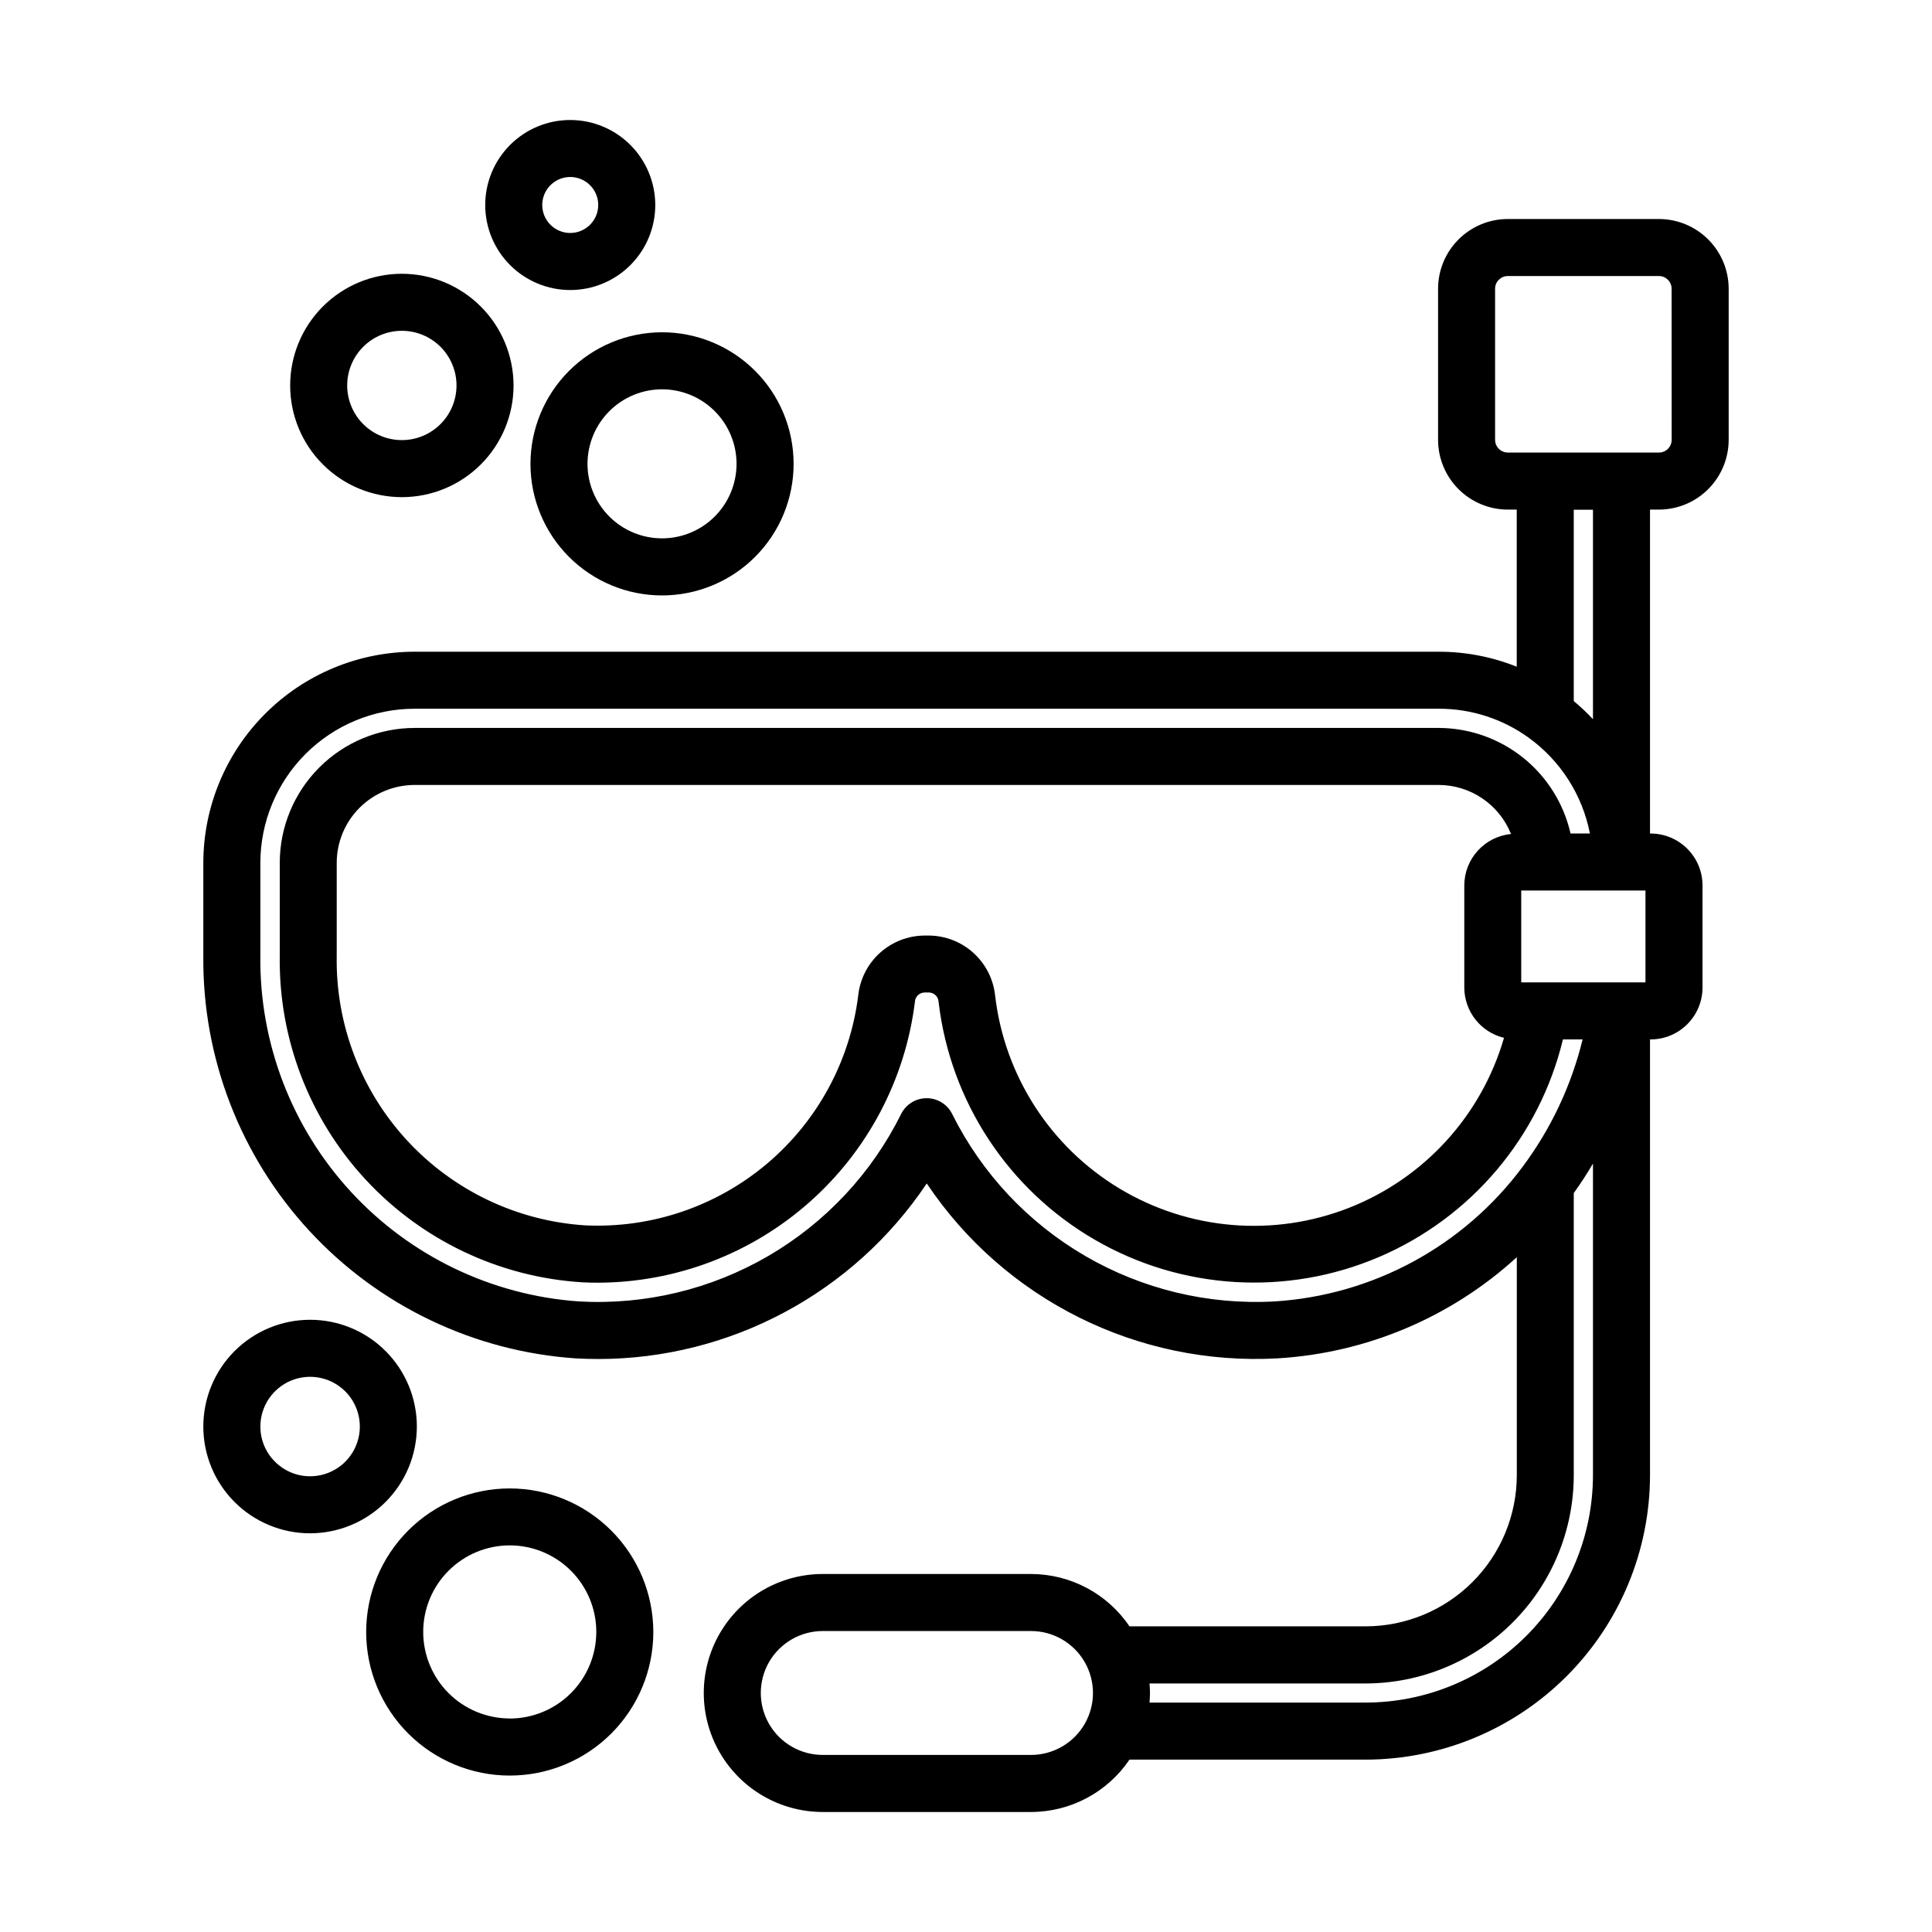 <?xml version="1.0" encoding="UTF-8"?>
<!-- Uploaded to: ICON Repo, www.svgrepo.com, Generator: ICON Repo Mixer Tools -->
<svg fill="#000000" width="800px" height="800px" version="1.1" viewBox="144 144 512 512" xmlns="http://www.w3.org/2000/svg">
 <g>
  <path d="m583.63 202.04h-40.047c-4.902 0.004-9.598 1.953-13.062 5.418-3.465 3.465-5.414 8.16-5.418 13.059v40.051c0.004 4.898 1.953 9.594 5.418 13.059 3.465 3.465 8.16 5.414 13.062 5.422h2.367v41.637-0.004c-6.57-2.625-13.582-3.973-20.656-3.969h-271.44c-14.84 0.016-29.066 5.918-39.562 16.414-10.492 10.492-16.395 24.719-16.41 39.559v24.539c-0.281 27.039 9.789 53.16 28.148 73.012 18.359 19.852 43.617 31.926 70.598 33.75 1.961 0.105 3.906 0.16 5.848 0.16v0.004c34.984 0 67.664-17.453 87.121-46.527 20.617 30.797 55.965 48.418 92.973 46.352 23.578-1.406 45.961-10.867 63.398-26.805v57.777c-0.016 10.617-4.238 20.797-11.746 28.305-7.508 7.508-17.688 11.73-28.309 11.742h-62.594c-5.859-8.668-15.641-13.867-26.105-13.871h-55.176c-11.266 0-21.676 6.012-27.309 15.77-5.633 9.754-5.633 21.777 0 31.531 5.633 9.758 16.043 15.77 27.309 15.77h55.188c10.461-0.012 20.238-5.207 26.094-13.875h62.574c19.984-0.023 39.141-7.973 53.27-22.102 14.129-14.129 22.078-33.289 22.102-53.27v-115.49h0.16c7.594-0.008 13.746-6.16 13.754-13.754v-27.066c-0.012-7.59-6.164-13.738-13.754-13.746h-0.16v-85.844h2.363c4.898-0.008 9.598-1.957 13.059-5.422 3.465-3.465 5.414-8.16 5.422-13.059v-40.051c-0.008-4.898-1.957-9.594-5.422-13.059-3.465-3.465-8.16-5.414-13.059-5.418zm-17.477 132.56c-1.594-1.711-3.297-3.316-5.09-4.812v-50.707h5.09zm7.602 45.402h6.312v24.34h-32.926v-24.34zm-31.18 39.035c-5.961 20.586-21.145 37.23-41.094 45.059-19.949 7.824-42.402 5.941-60.77-5.102-18.367-11.043-30.562-29.988-33.008-51.277-0.484-4.316-2.535-8.305-5.762-11.211-3.227-2.91-7.402-4.535-11.746-4.574h-1.238c-4.348 0.039-8.527 1.668-11.754 4.578-3.231 2.914-5.277 6.906-5.758 11.227-2.152 17.422-10.805 33.383-24.23 44.695-13.422 11.312-30.621 17.133-48.152 16.301-18.059-1.164-34.969-9.242-47.227-22.547-12.258-13.309-18.922-30.828-18.602-48.918v-24.637c0.012-5.461 2.188-10.695 6.051-14.555 3.859-3.863 9.094-6.039 14.555-6.051h271.45c4.121 0.012 8.148 1.258 11.559 3.574 3.41 2.316 6.051 5.598 7.586 9.422-7.008 0.688-12.355 6.566-12.383 13.605v27.066-0.004c0.008 6.344 4.352 11.859 10.52 13.348zm-60.875 69.859c-17.527 0.961-34.949-3.231-50.121-12.059-15.168-8.828-27.422-21.906-35.242-37.617-1.277-2.566-3.898-4.188-6.762-4.188-2.867 0-5.484 1.621-6.766 4.188-7.805 15.723-20.055 28.812-35.227 37.641-15.176 8.828-32.605 13.016-50.133 12.035-23.121-1.617-44.75-12.012-60.453-29.062-15.703-17.047-24.289-39.457-24-62.633v-24.52c0.012-10.832 4.32-21.219 11.98-28.879 7.66-7.66 18.047-11.969 28.879-11.98h271.44c8.555-0.016 16.895 2.672 23.828 7.684 8.434 6.094 14.23 15.168 16.219 25.383h-5.133c-1.797-7.922-6.223-15-12.559-20.082-6.336-5.082-14.211-7.863-22.332-7.894h-271.46c-9.469 0.012-18.547 3.781-25.242 10.477-6.699 6.695-10.465 15.773-10.48 25.242v24.637c-0.324 21.969 7.828 43.223 22.762 59.34 14.934 16.117 35.5 25.867 57.43 27.219 1.387 0.07 2.762 0.102 4.133 0.102 20.66-0.055 40.59-7.641 56.055-21.344 15.465-13.699 25.398-32.57 27.941-53.074 0.059-1.359 1.156-2.445 2.519-2.488h1.238c1.359 0.047 2.457 1.129 2.519 2.488 3.094 26.379 18.453 49.754 41.441 63.059 22.988 13.309 50.906 14.984 75.324 4.527 24.414-10.457 42.465-31.82 48.695-57.641h5.215c-2.981 12.219-8.398 23.711-15.926 33.785-15.609 20.992-39.676 34.035-65.781 35.656zm-64.473 120.18h-55.188c-5.867 0-11.289-3.129-14.223-8.207-2.93-5.082-2.93-11.34 0-16.422 2.934-5.078 8.355-8.207 14.223-8.207h55.188c5.863 0 11.285 3.129 14.219 8.207 2.934 5.082 2.934 11.34 0 16.422-2.934 5.078-8.355 8.207-14.219 8.207zm88.672-13.875h-57.266c0.066-0.84 0.125-1.688 0.125-2.519 0-0.832-0.059-1.707-0.125-2.551l57.262 0.004c14.629-0.016 28.656-5.836 39-16.184s16.156-24.375 16.168-39.004v-74.77c1.805-2.519 3.527-5.141 5.09-7.82v82.59c-0.02 15.977-6.375 31.289-17.672 42.586-11.293 11.297-26.609 17.652-42.586 17.668zm81.113-334.64-0.004 0.004c0 1.855-1.508 3.363-3.363 3.363h-40.062c-1.859 0-3.363-1.508-3.367-3.363v-40.051c0.004-1.855 1.508-3.359 3.367-3.363h40.047c1.855 0.004 3.363 1.508 3.363 3.363z"/>
  <path d="m279.09 538.45c-10.094 0-19.77 4.008-26.906 11.145-7.133 7.133-11.145 16.812-11.145 26.902 0 10.09 4.012 19.77 11.145 26.906 7.137 7.133 16.812 11.141 26.906 11.141 10.09 0 19.766-4.008 26.902-11.141 7.137-7.137 11.145-16.816 11.145-26.906-0.012-10.086-4.023-19.758-11.156-26.891-7.133-7.133-16.805-11.145-26.891-11.156zm0 60.961c-6.086 0-11.918-2.418-16.219-6.719-4.301-4.301-6.715-10.133-6.715-16.215 0-6.082 2.414-11.914 6.715-16.215 4.301-4.301 10.133-6.719 16.219-6.719 6.082 0 11.914 2.418 16.215 6.719 4.301 4.301 6.719 10.133 6.719 16.215-0.004 6.086-2.418 11.918-6.719 16.223-4.301 4.305-10.133 6.723-16.215 6.731z"/>
  <path d="m284.58 266.92c-0.004 9.25 3.672 18.117 10.211 24.66 6.539 6.539 15.406 10.215 24.656 10.215 9.246 0 18.117-3.676 24.656-10.215 6.539-6.539 10.215-15.406 10.211-24.656 0-9.25-3.672-18.117-10.215-24.656-6.539-6.539-15.41-10.211-24.656-10.211-9.242 0.012-18.105 3.688-24.641 10.227-6.535 6.535-10.211 15.395-10.223 24.637zm34.863-19.75c5.238 0 10.262 2.082 13.965 5.785s5.785 8.727 5.785 13.965-2.082 10.262-5.785 13.965-8.727 5.785-13.965 5.785c-5.238 0-10.262-2.082-13.965-5.785s-5.785-8.727-5.785-13.965c0.008-5.234 2.09-10.254 5.793-13.957 3.699-3.703 8.719-5.785 13.957-5.793z"/>
  <path d="m254.47 522.05c0-7.504-2.981-14.703-8.289-20.008-5.309-5.309-12.504-8.289-20.008-8.285-7.504 0-14.703 2.981-20.008 8.289-5.305 5.309-8.285 12.504-8.285 20.012 0.004 7.504 2.984 14.699 8.293 20.004 5.309 5.305 12.508 8.285 20.012 8.281 7.5-0.012 14.691-2.996 19.992-8.301 5.301-5.301 8.285-12.492 8.293-19.992zm-41.469 0c0-5.332 3.211-10.137 8.133-12.176 4.926-2.039 10.594-0.914 14.363 2.856 3.769 3.766 4.898 9.434 2.859 14.359-2.035 4.926-6.84 8.137-12.172 8.141-7.277-0.008-13.176-5.902-13.184-13.18z"/>
  <path d="m295.12 175.8c-5.977 0-11.707 2.371-15.93 6.598-4.227 4.227-6.602 9.957-6.602 15.934 0 5.977 2.375 11.707 6.602 15.93 4.227 4.227 9.957 6.598 15.934 6.598 5.977 0 11.707-2.375 15.93-6.602 4.227-4.227 6.598-9.957 6.598-15.934-0.008-5.973-2.383-11.699-6.606-15.922-4.227-4.223-9.953-6.598-15.926-6.602zm0 29.941c-3 0-5.703-1.809-6.852-4.578-1.148-2.773-0.512-5.961 1.609-8.082 2.121-2.121 5.309-2.758 8.082-1.609 2.769 1.148 4.578 3.852 4.578 6.852-0.004 4.094-3.324 7.414-7.418 7.418z"/>
  <path d="m250.47 216.55c-7.848 0.008-15.375 3.133-20.922 8.684-5.543 5.555-8.656 13.082-8.652 20.934 0.004 7.848 3.125 15.375 8.68 20.922 5.551 5.547 13.078 8.66 20.926 8.66 7.852-0.004 15.375-3.121 20.926-8.672 5.547-5.551 8.668-13.078 8.668-20.93-0.012-7.852-3.137-15.375-8.691-20.926-5.555-5.551-13.082-8.668-20.934-8.672zm0 44.082c-3.84-0.004-7.519-1.535-10.234-4.254-2.711-2.723-4.231-6.406-4.227-10.246 0.004-3.84 1.535-7.519 4.254-10.234 2.715-2.711 6.398-4.234 10.238-4.234 3.84 0.004 7.523 1.531 10.238 4.246 2.715 2.719 4.238 6.398 4.238 10.238 0 3.848-1.531 7.535-4.254 10.25-2.719 2.715-6.41 4.242-10.254 4.234z"/>
 </g>
</svg>